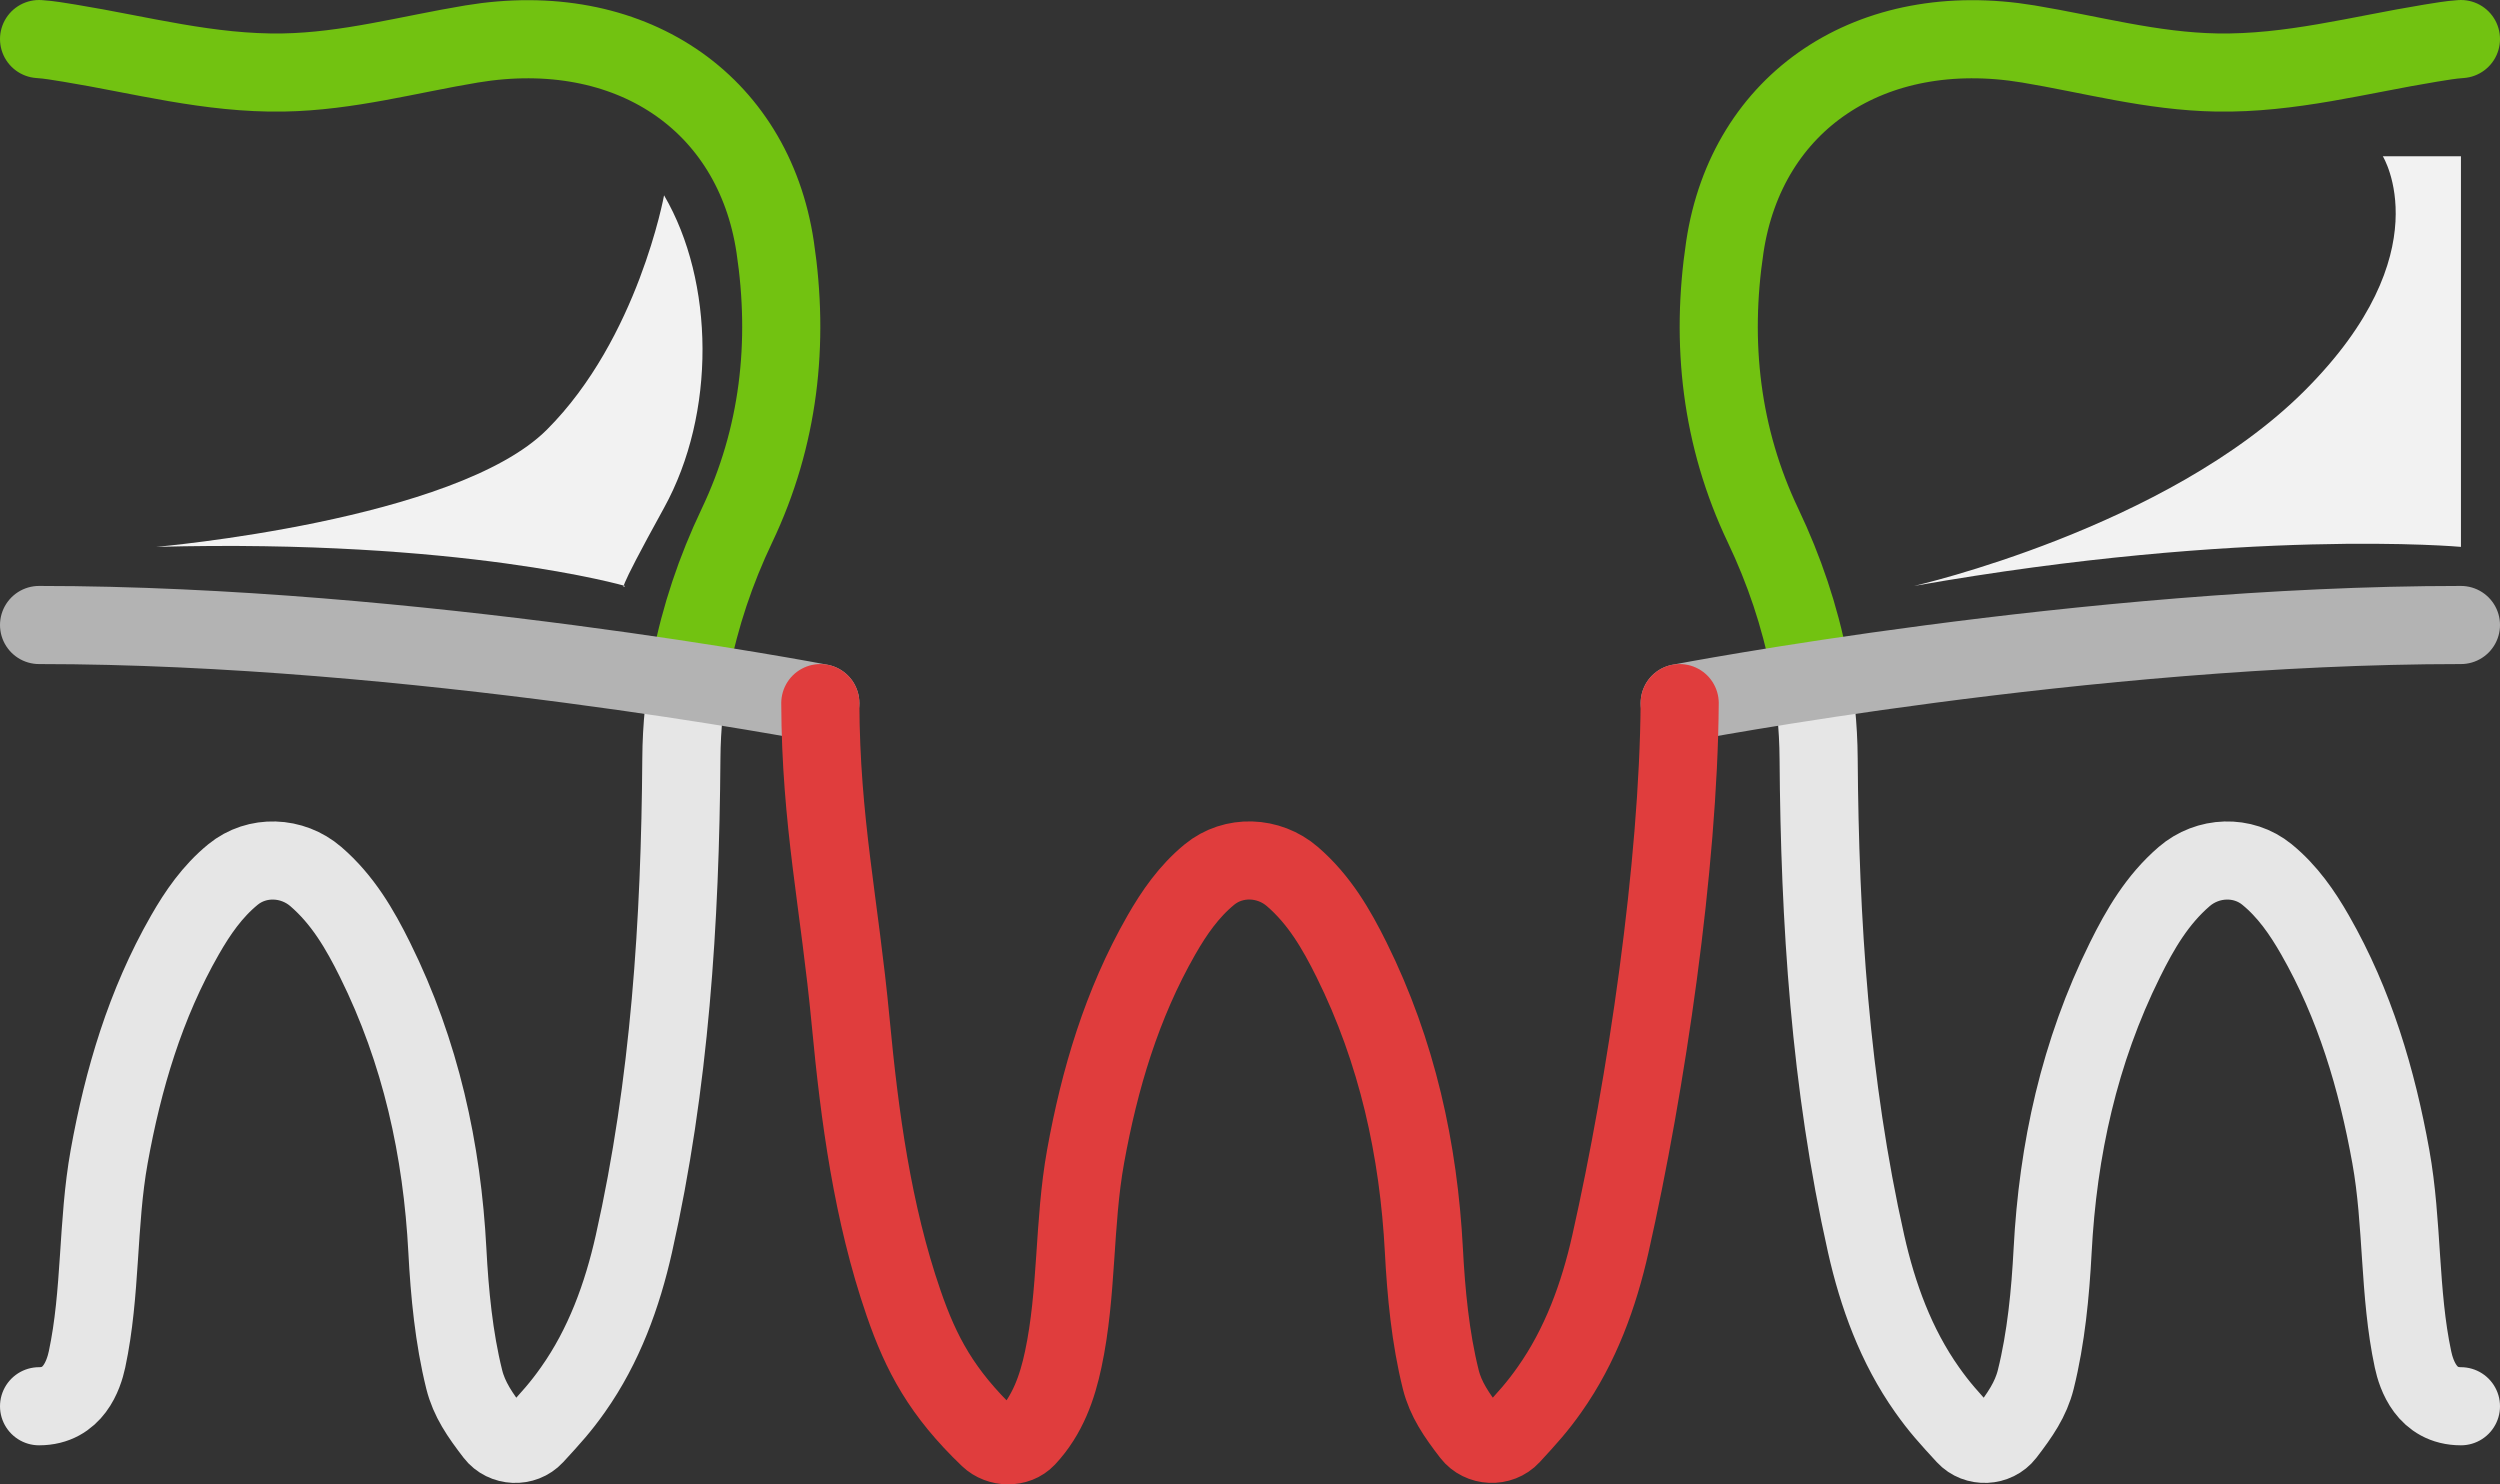 <?xml version="1.0" encoding="iso-8859-1"?>
<!-- Generator: Adobe Illustrator 19.2.0, SVG Export Plug-In . SVG Version: 6.00 Build 0)  -->
<svg version="1.1" xmlns="http://www.w3.org/2000/svg" xmlns:xlink="http://www.w3.org/1999/xlink" x="0px" y="0px"
	 viewBox="0 0 64 38" style="enable-background:new 0 0 64 38;" xml:space="preserve">
<rect x="0" y="0" width="64" height="38" fill="#333333" stroke="none"/>
<g id="_x32_6">
	<path style="fill:none;stroke:#E6E6E6;stroke-width:2;stroke-linecap:round;stroke-linejoin:round;stroke-miterlimit:10;" d="
		M17.686,17c-0.154,0.796-0.238,1.604-0.243,2.418c-0.029,4.159-0.295,8.332-1.216,12.426c-0.295,1.31-0.762,2.606-1.561,3.735
		c-0.316,0.447-0.548,0.701-0.982,1.173c-0.275,0.299-0.778,0.276-1.024-0.044c-0.376-0.489-0.649-0.886-0.776-1.395
		c-0.264-1.06-0.374-2.21-0.431-3.294c-0.135-2.582-0.681-5.085-1.853-7.449c-0.387-0.781-0.825-1.536-1.515-2.13
		c-0.603-0.52-1.504-0.557-2.121-0.052c-0.527,0.431-0.903,0.977-1.228,1.545c-1.018,1.777-1.585,3.702-1.941,5.675
		C2.488,31.31,2.591,33.102,2.228,34.8C2.141,35.204,1.875,36,1,36"/>
	<path style="fill:none;stroke:#72C211;stroke-width:2;stroke-linecap:round;stroke-linejoin:round;stroke-miterlimit:10;" d="M1,1
		c0.26,0.017,0.52,0.063,0.78,0.105c1.816,0.297,3.585,0.784,5.47,0.751c1.661-0.028,3.22-0.464,4.823-0.73
		c4.027-0.668,7.211,1.465,7.771,5.195c0.37,2.463,0.098,4.873-0.978,7.133c-0.542,1.137-0.943,2.327-1.179,3.544"/>
	<path style="fill:none;stroke:#E6E6E6;stroke-width:2;stroke-linecap:round;stroke-linejoin:round;stroke-miterlimit:10;" d="
		M46.314,17c0.154,0.796,0.238,1.604,0.243,2.418c0.029,4.159,0.295,8.332,1.216,12.426c0.295,1.31,0.762,2.606,1.561,3.735
		c0.316,0.447,0.548,0.701,0.982,1.173c0.275,0.299,0.778,0.276,1.024-0.044c0.376-0.489,0.649-0.886,0.776-1.395
		c0.264-1.06,0.374-2.21,0.431-3.294c0.135-2.582,0.681-5.085,1.853-7.449c0.387-0.781,0.825-1.536,1.515-2.13
		c0.603-0.52,1.504-0.557,2.121-0.052c0.527,0.431,0.903,0.977,1.228,1.545c1.018,1.777,1.585,3.702,1.941,5.675
		c0.308,1.704,0.205,3.496,0.568,5.194C61.859,35.204,62.125,36,63,36"/>
	<path style="fill:none;stroke:#72C211;stroke-width:2;stroke-linecap:round;stroke-linejoin:round;stroke-miterlimit:10;" d="M63,1
		c-0.26,0.017-0.52,0.063-0.78,0.105c-1.816,0.297-3.585,0.784-5.47,0.751c-1.661-0.028-3.22-0.464-4.823-0.73
		c-4.027-0.668-7.211,1.465-7.771,5.195c-0.37,2.463-0.098,4.873,0.978,7.133c0.542,1.137,0.943,2.327,1.179,3.544"/>
	<path style="fill:none;stroke:#B3B3B3;stroke-width:2;stroke-linecap:round;stroke-linejoin:round;stroke-miterlimit:10;" d="M1,16
		c9.583,0,20,2,20,2"/>
	<path style="fill:none;stroke:#B3B3B3;stroke-width:2;stroke-linecap:round;stroke-linejoin:round;stroke-miterlimit:10;" d="
		M63,16c-9.583,0-20,2-20,2"/>
	<path style="fill:none;stroke:#E03D3D;stroke-width:2;stroke-linecap:round;stroke-linejoin:round;stroke-miterlimit:10;" d="
		M21,18c0.011,3.059,0.49,5.12,0.778,8.167c0.227,2.402,0.557,4.882,1.354,7.192c0.449,1.302,0.977,2.295,2.185,3.45
		c0.26,0.248,0.717,0.26,0.962-0.001c0.548-0.585,0.79-1.304,0.94-2.008c0.363-1.698,0.264-3.49,0.572-5.194
		c0.356-1.972,0.925-3.897,1.943-5.674c0.325-0.567,0.702-1.113,1.229-1.545c0.617-0.505,1.518-0.468,2.121,0.052
		c0.69,0.594,1.128,1.35,1.515,2.13c1.172,2.364,1.718,4.867,1.853,7.449c0.057,1.084,0.166,2.234,0.431,3.294
		c0.127,0.509,0.4,0.906,0.776,1.395c0.246,0.32,0.749,0.344,1.024,0.044c0.434-0.472,0.666-0.726,0.982-1.173
		c0.799-1.129,1.266-2.425,1.561-3.735C42.148,27.75,42.971,22.159,43,18"/>
	<path style="fill:#F2F2F2;" d="M17,5c1.292,2.208,1.333,5.583,0,8s-1,2-1,2s-4.167-1.208-12-1c0,0,7.667-0.667,10-3S17,5,17,5z"/>
	<path style="fill:#F2F2F2;" d="M49,15c8.5-1.5,14-1,14-1V4h-2c0,0,1.531,2.469-2,6S49,15,49,15z"/>
</g>
<g id="Layer_1">
</g>
</svg>
